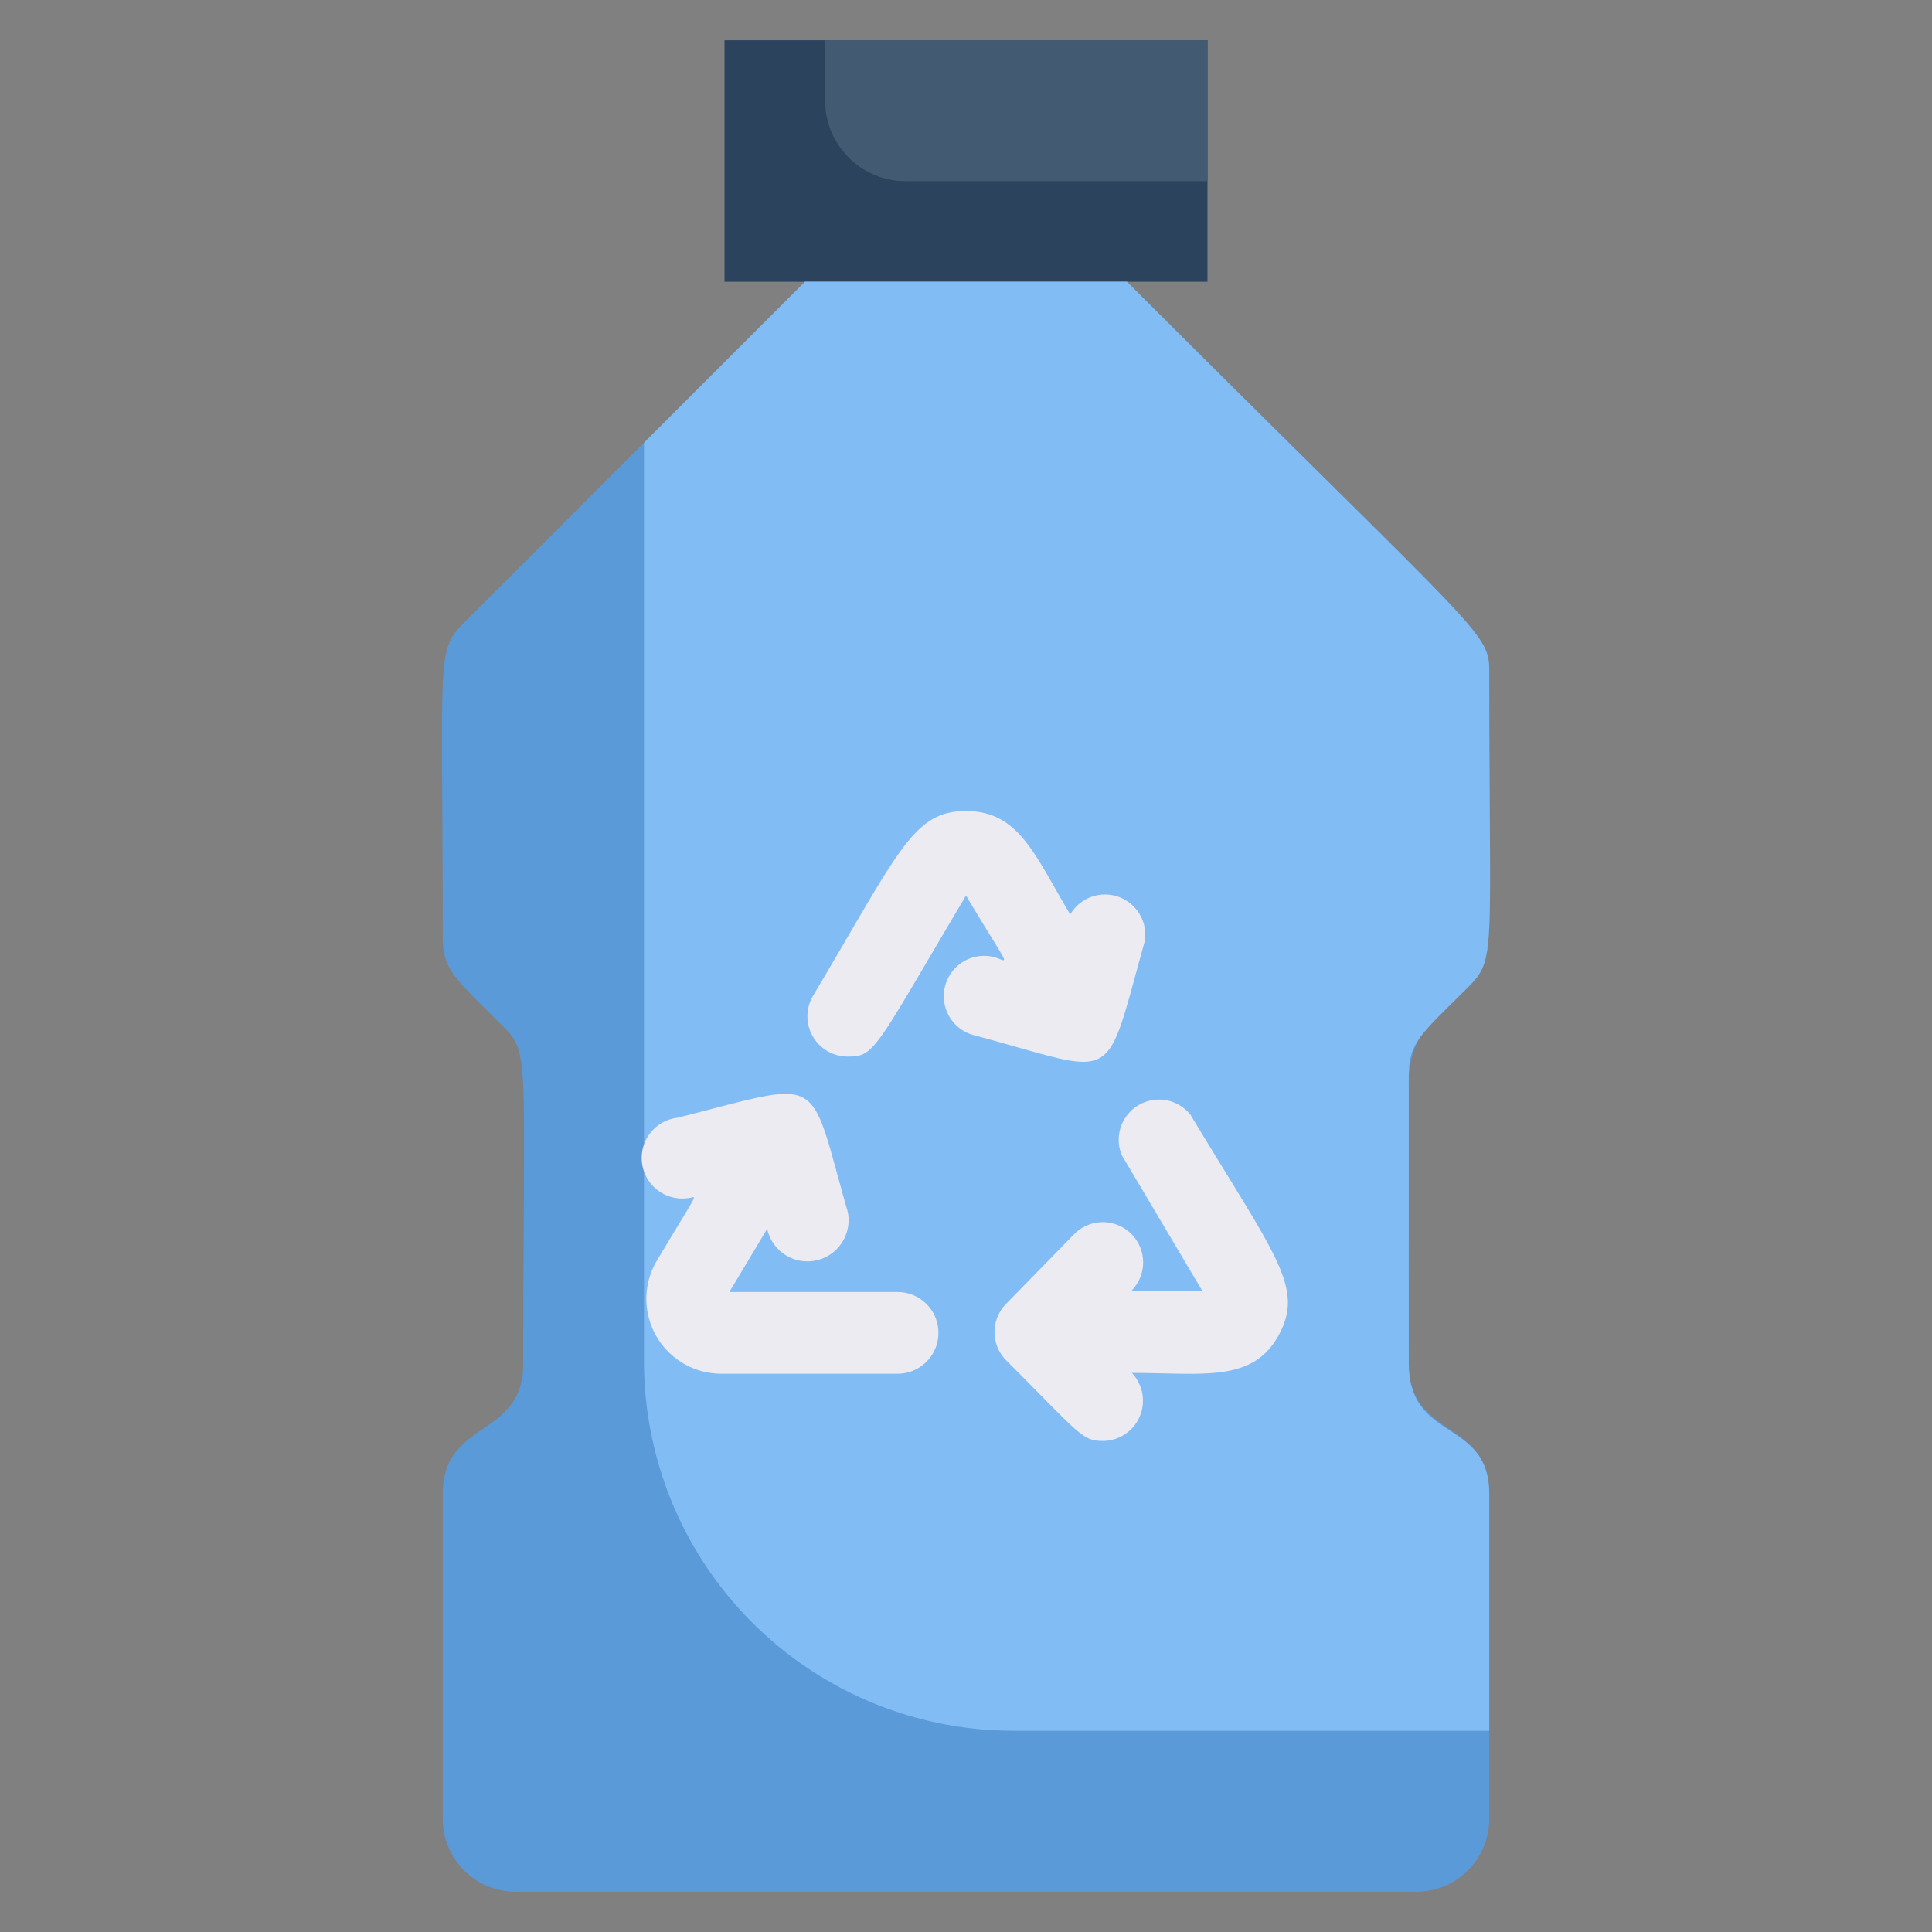 <svg xmlns="http://www.w3.org/2000/svg" viewBox="0 0 48 48"><rect x="0" y="0" width="48" height="48" fill="#808080" stroke="none"/><defs><style>.cls-1{fill:#2c435e;}.cls-2{fill:#425b72;}.cls-3{fill:#5b9ad8;}.cls-4{fill:#82bcf4;}.cls-5{fill:#edebf2;}</style></defs><title>Recycle Bottle</title><g id="Recycle_Bottle" data-name="Recycle Bottle"><rect class="cls-1" x="18" y="1" width="12" height="6"></rect><path class="cls-2" d="M30,1V4.5H22.5a2,2,0,0,1-2-2V1Z"></path><path class="cls-3" d="M35,33.88c0,1.87,2,1.37,2,3.24v8.07A1.81,1.81,0,0,1,35.19,47H12.81A1.81,1.81,0,0,1,11,45.19V37.12c0-1.87,2-1.37,2-3.24,0-7.74.18-7.7-.53-8.41C11.27,24.27,11,24.1,11,23.25c0-7-.17-7.08.53-7.78L20,7h8c9,9,9,8.68,9,9.75,0,7,.18,7.07-.53,7.78C34.54,26.46,35,25.11,35,33.88Z"></path><path class="cls-4" d="M35,26.75v7.11c0,2,2,1.36,2,3.26V43H25.19A9.18,9.18,0,0,1,16,33.81V11l4-4h8c9,9,9,8.68,9,9.75,0,7,.18,7.07-.53,7.78C35.27,25.73,35,25.9,35,26.75Z"></path><path class="cls-5" d="M29.58,27.7a1,1,0,0,0-1.71,1l2,3.37H28.11a1,1,0,0,0-1.42-1.41L25,32.39a1,1,0,0,0,0,1.41c1.84,1.84,1.88,2,2.41,2a1,1,0,0,0,.71-1.69c1.77,0,3,.25,3.65-.94S31.67,31.18,29.58,27.7Z"></path><path class="cls-5" d="M22.3,32.1H18.12l.94-1.57a1,1,0,1,0,2-.43c-1-3.49-.52-3.26-4.23-2.33a1,1,0,0,0,.24,2c.24,0,.39-.36-.75,1.55a1.86,1.86,0,0,0,1.58,2.81H22.3A1,1,0,0,0,22.3,32.1Z"></path><path class="cls-5" d="M28.44,23.39a1,1,0,0,0-1.85-.67c-.88-1.47-1.27-2.57-2.59-2.57s-1.66,1-3.8,4.59a1,1,0,0,0,.86,1.51c.68,0,.65-.14,2.94-4,1.15,1.92,1.07,1.63.7,1.53a1,1,0,0,0-.5,1.94C27.84,26.69,27.41,27.07,28.44,23.39Z"></path></g></svg>